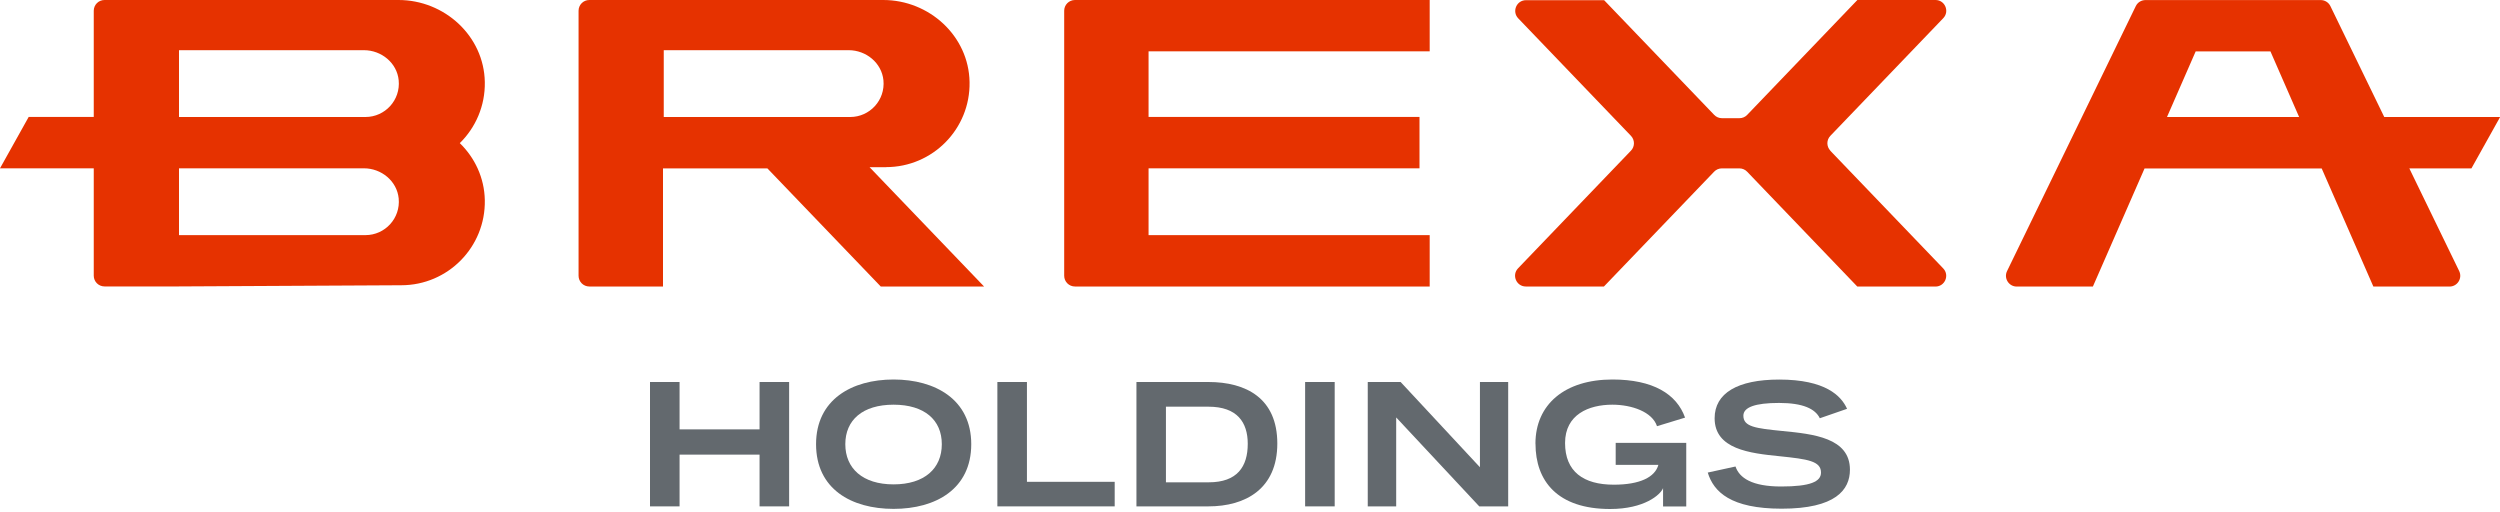 <svg width="200" height="41" viewBox="0 0 200 41" fill="none" xmlns="http://www.w3.org/2000/svg">
<g clip-path="url(#clip0_368_2799)">
<path d="M52 30.56H54.365V34.35H60.765V30.56H63.13V40.51H60.765V36.37H54.365V40.51H52V30.56Z" fill="#63696E"/>
<path d="M65.285 35.535C65.285 31.96 68.15 30.36 71.485 30.36C74.82 30.36 77.7 31.96 77.7 35.535C77.7 39.11 74.875 40.71 71.485 40.71C68.095 40.71 65.285 39.11 65.285 35.535ZM75.345 35.535C75.345 33.6 73.96 32.375 71.485 32.375C69.01 32.375 67.625 33.6 67.625 35.535C67.625 37.47 69.01 38.75 71.485 38.75C73.96 38.75 75.345 37.475 75.345 35.535Z" fill="#63696E"/>
<path d="M79.79 30.56H82.155V38.545H89.175V40.51H79.79V30.56Z" fill="#63696E"/>
<path d="M90.915 30.56H96.67C99.695 30.56 102.185 31.865 102.185 35.48C102.185 39.095 99.655 40.51 96.67 40.51H90.915V30.56ZM96.7 38.585C98.975 38.585 99.82 37.335 99.82 35.505C99.82 33.785 98.975 32.535 96.675 32.535H93.275V38.585H96.705H96.7Z" fill="#63696E"/>
<path d="M104.41 30.56H106.775V40.51H104.41V30.56Z" fill="#63696E"/>
<path d="M109.43 30.56H112.05L118.395 37.38V30.56H120.655V40.51H118.34L111.695 33.395V40.51H109.42V30.56H109.43Z" fill="#63696E"/>
<path d="M122.835 35.495C122.835 32.36 125.175 30.36 128.995 30.36C132.235 30.36 134.13 31.515 134.805 33.41L132.56 34.095C132.185 32.95 130.545 32.375 128.985 32.375C127.105 32.375 125.205 33.155 125.205 35.44C125.205 37.725 126.67 38.775 129.105 38.775C131.2 38.775 132.4 38.17 132.67 37.19H129.255V35.43H134.9V40.515H133.045V39.05C132.845 39.575 131.55 40.72 128.81 40.72C124.575 40.72 122.84 38.46 122.84 35.505L122.835 35.495Z" fill="#63696E"/>
<path d="M136.62 37.805L138.84 37.32C139.15 38.235 140.16 38.92 142.495 38.92C144.83 38.92 145.68 38.53 145.68 37.805C145.68 36.88 144.605 36.73 142.385 36.5C139.98 36.26 137.17 35.935 137.17 33.46C137.17 31.455 139 30.365 142.335 30.365C146.02 30.365 147.295 31.655 147.765 32.705L145.585 33.46C145.22 32.705 144.24 32.235 142.32 32.235C140.4 32.235 139.47 32.585 139.47 33.255C139.47 34.14 140.44 34.265 142.59 34.48C145.05 34.72 147.995 35.02 147.995 37.575C147.995 39.19 146.84 40.695 142.535 40.695C138.46 40.695 137.09 39.35 136.62 37.805Z" fill="#63696E"/>
<path d="M146.43 12.055C146.11 11.72 146.11 11.195 146.43 10.865L155.46 1.455C155.985 0.91 155.595 0 154.84 0H148.59L139.775 9.19C139.615 9.36 139.39 9.455 139.155 9.455H137.755C137.52 9.455 137.295 9.36 137.135 9.19L128.33 0.015H122.08C121.32 0.015 120.935 0.925 121.46 1.47L130.475 10.865C130.795 11.2 130.795 11.725 130.475 12.055L121.445 21.465C120.92 22.01 121.31 22.92 122.065 22.92H128.315L137.13 13.735C137.29 13.565 137.515 13.47 137.75 13.47H139.15C139.385 13.47 139.61 13.565 139.77 13.735L148.585 22.925H154.835C155.595 22.925 155.98 22.015 155.455 21.47L146.425 12.06L146.43 12.055Z" fill="#E63200"/>
<path d="M70.88 13.37C74.615 13.37 77.635 10.31 77.565 6.56C77.5 2.88 74.34 0 70.66 0H47.145C46.67 0 46.285 0.385 46.285 0.86V22.06C46.285 22.535 46.67 22.92 47.145 22.92H53.04V13.47H61.39L70.46 22.92H78.725L69.565 13.375H70.885L70.88 13.37ZM53.1 9.36V4.015H67.895C69.29 4.015 70.535 5.03 70.675 6.42C70.83 8.015 69.58 9.36 68.015 9.36H53.105H53.1Z" fill="#E63200"/>
<path d="M31.875 0H8.36C7.885 0 7.5 0.385 7.5 0.86V9.355H2.295L0 13.465H7.5V22.055C7.5 22.53 7.885 22.915 8.36 22.915H14.255L32.1 22.82C35.835 22.82 38.855 19.76 38.785 16.01C38.75 14.22 37.985 12.62 36.785 11.45C38.045 10.21 38.82 8.475 38.785 6.56C38.72 2.88 35.56 0 31.88 0L31.875 0ZM29.23 18.81H14.32V13.465H17.84H29.115C30.51 13.465 31.755 14.48 31.895 15.87C32.05 17.465 30.8 18.81 29.235 18.81H29.23ZM29.23 9.36H14.32V4.015H29.115C30.51 4.015 31.76 5.03 31.895 6.42C32.05 8.015 30.8 9.36 29.235 9.36H29.23Z" fill="#E63200"/>
<path d="M85.135 0.86V22.06C85.135 22.535 85.52 22.92 85.995 22.92H114.375V18.81H91.885V13.465H113.56V9.355H91.885V4.105H114.375V0H85.995C85.52 0 85.135 0.385 85.135 0.86Z" fill="#E63200"/>
<path d="M200 9.36H190.74L186.43 0.485C186.285 0.19 185.985 0.005 185.655 0.005H171.64C171.31 0.005 171.01 0.19 170.865 0.485L160.565 21.685C160.285 22.255 160.7 22.925 161.34 22.925H167.43L171.565 13.475H185.735L189.87 22.925H195.96C196.595 22.925 197.01 22.26 196.735 21.685L192.745 13.47H197.715L200.01 9.36H200ZM173.36 9.36L175.655 4.11H181.635L183.93 9.36H173.355H173.36Z" fill="#E63200"/>
</g>
<defs>
<clipPath id="clip0_368_2799">
<rect width="200" height="40.71" fill="white"/>
</clipPath>
</defs>
</svg>
